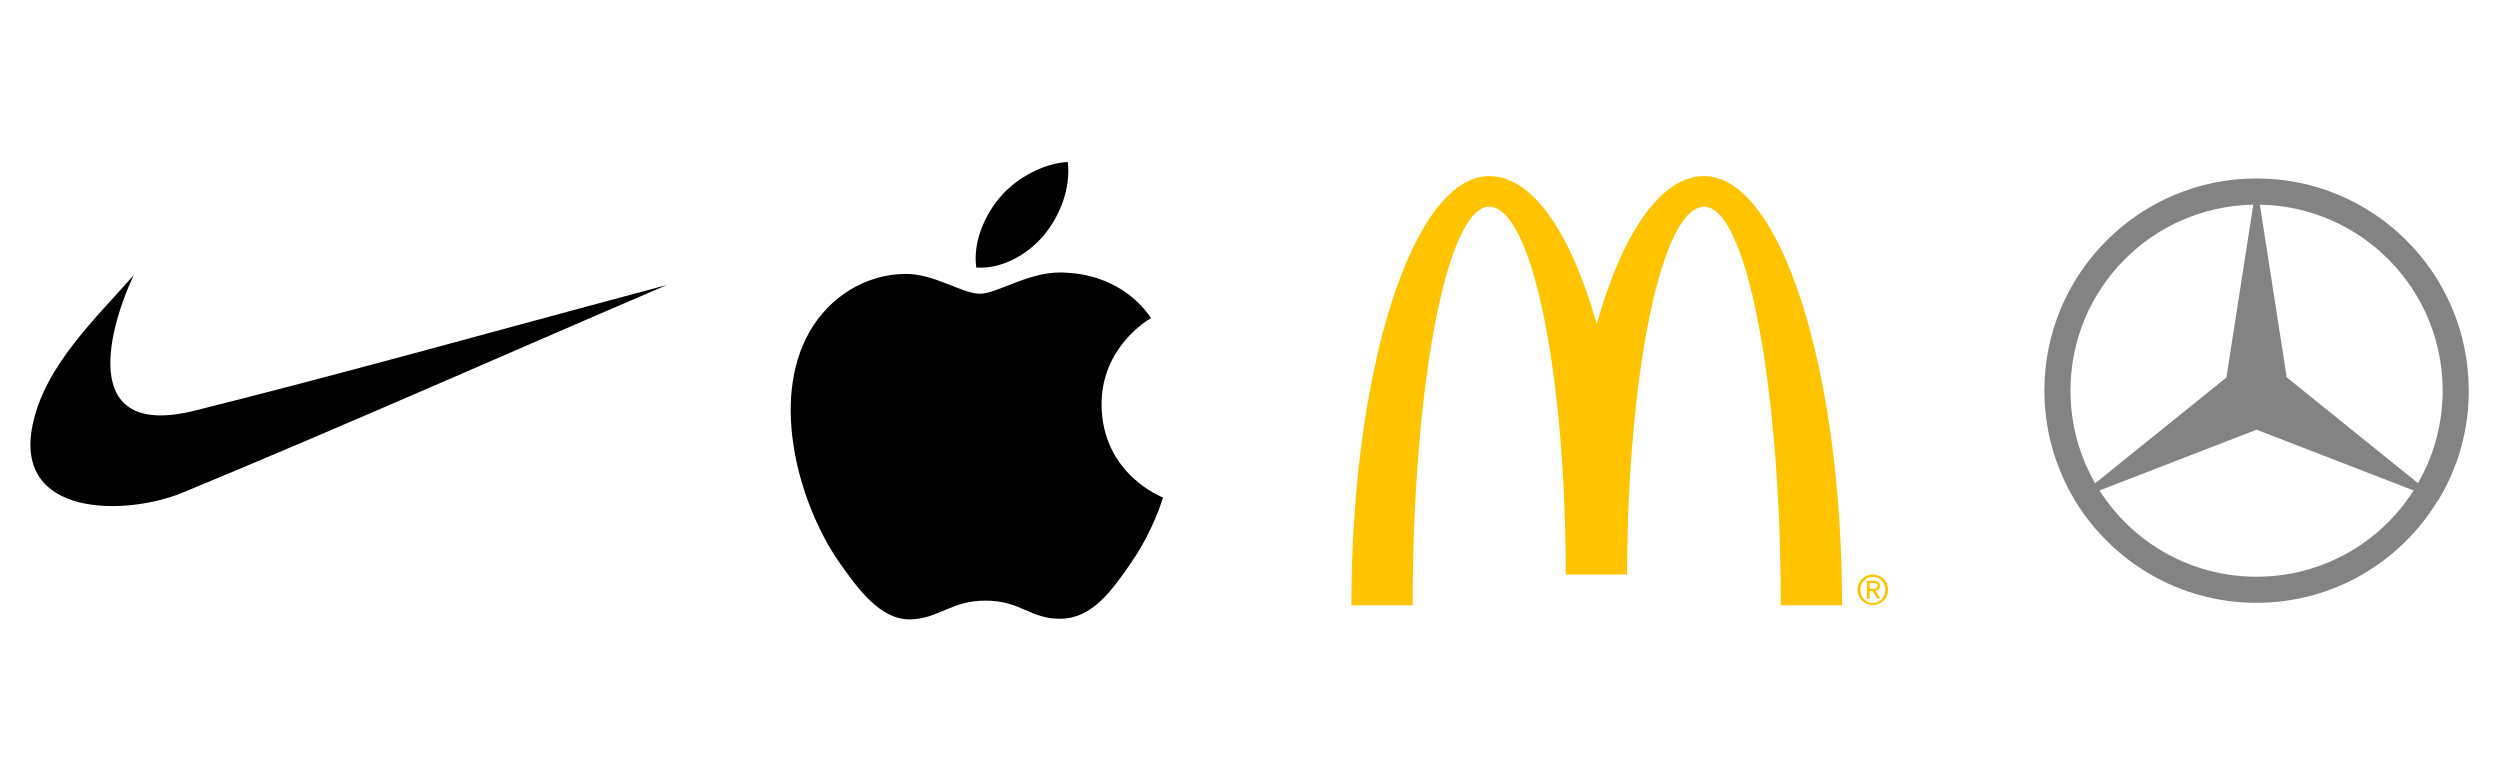 <svg xmlns="http://www.w3.org/2000/svg" xmlns:xlink="http://www.w3.org/1999/xlink" id="Laag_1" x="0px" y="0px" viewBox="0 0 1600 500" style="enable-background:new 0 0 1600 500;" xml:space="preserve"><style type="text/css">	.st0{fill:#838383;}	.st1{fill-rule:evenodd;clip-rule:evenodd;}	.st2{fill:#FFC300;}</style><path class="st0" d="M1560.7,319.8c12.7-21.1,19.4-45.2,19.3-69.8c0-75-60.8-135.8-135.8-135.8c-75,0-135.8,60.8-135.8,135.8 c0,24.6,6.7,48.8,19.3,69.8l-0.5,0.4l0.6-0.2c23.8,39.4,67,65.8,116.3,65.8c49.4,0,92.6-26.4,116.3-65.8l0.6,0.2L1560.7,319.8z  M1563.3,250c0,20.8-5.4,41.2-15.8,59.2l-84-67.7L1446.3,131C1511.1,132.1,1563.3,184.9,1563.3,250z M1325.1,250 c0-65.1,52.2-117.9,117-119l-17.2,110.6l-84,67.7C1330.5,291.2,1325.1,270.8,1325.1,250L1325.1,250z M1444.2,369.1 c-42.3,0-79.4-22-100.5-55.2l100.5-38.9l100.5,38.9C1523.6,347.1,1486.5,369.1,1444.2,369.1z"></path><path class="st1" d="M85.5,176.2c-23.8,27.2-56.7,57.6-64.6,95.6c-12.5,59.8,60.3,58.2,95.7,43.6c104-43,206.8-88.7,310.2-133 c-100.6,26.8-200.7,55-301.7,80.3C53,280.9,67,216.4,85.5,176.2L85.5,176.2z"></path><g>	<path d="M705,259.2c0.4,44.3,38.8,59,39.3,59.2c-0.3,1-6.1,21-20.3,41.6c-12.2,17.8-24.9,35.6-44.8,36  c-19.6,0.4-25.9-11.6-48.3-11.6c-22.4,0-29.4,11.3-47.9,12c-19.2,0.7-33.9-19.3-46.2-37c-25.1-36.3-44.3-102.7-18.5-147.4  c12.8-22.2,35.7-36.3,60.6-36.7c18.9-0.4,36.7,12.7,48.3,12.7c11.5,0,33.2-15.7,56-13.4c9.5,0.4,36.3,3.9,53.5,29  C735.2,204.3,704.7,222.1,705,259.2 M668.2,150.4c10.2-12.4,17.1-29.6,15.2-46.7c-14.7,0.6-32.5,9.8-43.1,22.2  c-9.5,10.9-17.8,28.5-15.5,45.3C641.2,172.4,657.9,162.8,668.2,150.4"></path></g><g id="XMLID_1_">	<path id="XMLID_6_" class="st2" d="M1090.7,132.3c27.1,0,49,114.2,49,255.1h39.2c0-151.7-39.5-274.7-88.3-274.7  c-27.8,0-52.5,37-68.7,94.8c-16.2-57.8-40.9-94.8-68.7-94.8c-48.8,0-88.3,123-88.3,274.7h39.2c0-140.9,22-255.1,49-255.1  c27.1,0,49,105.4,49,235.4h39.2C1041.7,237.7,1063.6,132.3,1090.7,132.3"></path>	<path class="st2" d="M1198.6,367.7c5.3,0,9.8,4.2,9.8,9.7c0,5.6-4.4,9.8-9.8,9.8c-5.3,0-9.8-4.2-9.8-9.8  C1188.8,371.9,1193.3,367.7,1198.6,367.7 M1198.6,385.9c4.5,0,8-3.6,8-8.4c0-4.7-3.5-8.3-8-8.3c-4.6,0-8,3.6-8,8.3  C1190.6,382.2,1194.1,385.9,1198.6,385.9z M1194.8,371.7h4.4c2.7,0,4,1.1,4,3.2c0,2.1-1.3,2.9-2.9,3.1l3.2,5.1h-2l-3.1-4.9h-1.8  v4.9h-1.8L1194.8,371.7L1194.8,371.7z M1196.7,376.8h1.9c1.6,0,3-0.1,3-1.9c0-1.6-1.3-1.8-2.6-1.8h-2.4V376.8L1196.7,376.8z"></path></g><g></g><g></g><g></g><g></g><g></g><g></g><g></g><g></g><g></g><g></g><g></g><g></g><g></g><g></g><g></g></svg>